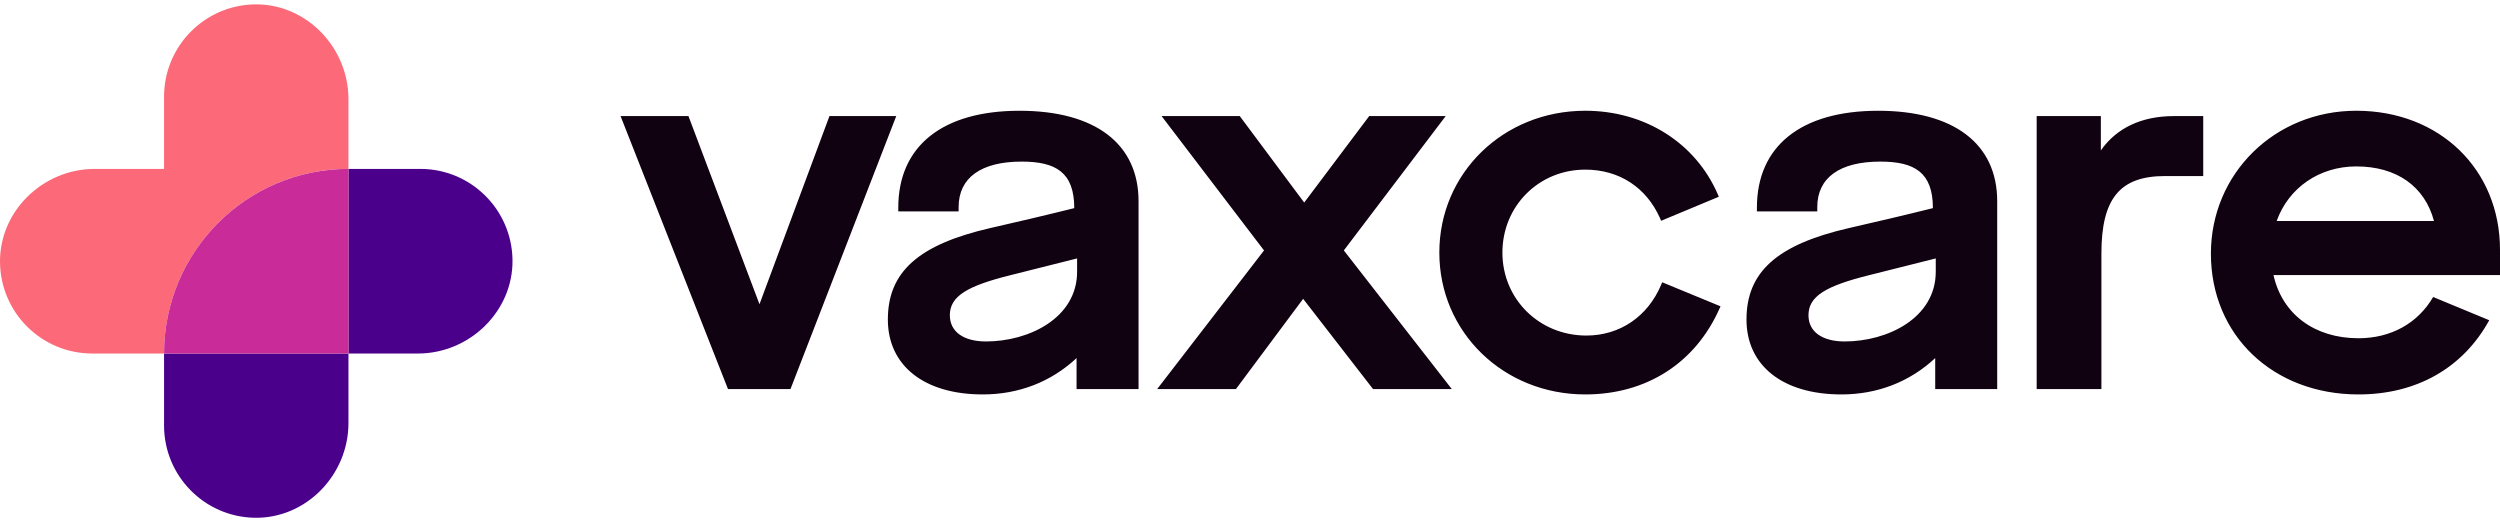 <?xml version="1.0" encoding="UTF-8"?>
<svg width="141px" height="30px" viewBox="0 0 141 30" version="1.1" xmlns="http://www.w3.org/2000/svg" xmlns:xlink="http://www.w3.org/1999/xlink">
    <title>vaxcare-logo</title>
    <g id="v1" stroke="none" stroke-width="1" fill="none" fill-rule="evenodd">
        <g id="HomePage-Desktop" transform="translate(-939, -625)" fill-rule="nonzero">
            <g id="vaxcare-logo" transform="translate(939, 625)">
                <path d="M89.408,6.246 C92.761,6.246 95.625,8.051 96.883,10.957 L96.883,10.957 L96.942,11.096 L93.689,12.452 L93.628,12.313 C92.857,10.568 91.319,9.567 89.408,9.567 C86.788,9.567 84.736,11.622 84.736,14.246 C84.736,16.87 86.815,18.925 89.47,18.925 C91.357,18.925 92.934,17.855 93.689,16.061 L93.689,16.061 L93.748,15.92 L97.037,17.276 L96.975,17.416 C95.607,20.486 92.849,22.246 89.408,22.246 C84.793,22.246 81.178,18.732 81.178,14.246 C81.178,9.76 84.793,6.246 89.408,6.246 Z M57.5,6.247 C61.767,6.247 64.214,8.106 64.214,11.348 L64.214,11.348 L64.214,21.944 L60.718,21.944 L60.718,20.196 C59.279,21.539 57.458,22.246 55.428,22.246 C52.126,22.246 50.075,20.627 50.075,18.02 C50.075,15.335 51.804,13.792 55.856,12.862 C56.144,12.794 56.432,12.728 56.715,12.663 C58.764,12.197 60.588,11.739 60.588,11.739 C60.588,9.724 59.554,9.114 57.624,9.114 C55.33,9.114 54.066,10.025 54.066,11.68 L54.066,11.68 L54.066,11.921 L50.663,11.921 L50.663,11.711 C50.663,8.238 53.155,6.247 57.5,6.247 Z M105.928,6.247 C110.194,6.247 112.642,8.106 112.642,11.348 L112.642,11.348 L112.642,21.944 L109.146,21.944 L109.146,20.196 C107.707,21.539 105.885,22.246 103.855,22.246 C100.553,22.246 98.502,20.627 98.502,18.02 C98.502,15.335 100.231,13.792 104.284,12.862 C104.571,12.794 104.859,12.728 105.142,12.663 C107.191,12.197 109.015,11.739 109.015,11.739 C109.015,9.724 107.981,9.114 106.051,9.114 C103.757,9.114 102.494,10.025 102.494,11.68 L102.494,11.68 L102.494,11.921 L99.09,11.921 L99.09,11.711 C99.09,8.238 101.582,6.247 105.928,6.247 Z M132.894,6.246 C137.591,6.246 141,9.547 141,14.095 L141,14.095 L141,15.514 L128.225,15.514 C128.715,17.717 130.535,19.077 133.018,19.077 C134.852,19.077 136.366,18.233 137.229,16.751 L137.229,16.751 L140.394,18.061 C138.91,20.76 136.29,22.246 133.018,22.246 C128.195,22.246 124.695,18.907 124.695,14.307 C124.695,9.787 128.296,6.246 132.894,6.246 Z M38.829,6.548 L42.835,17.158 L46.781,6.548 L50.548,6.548 L44.583,21.944 L41.059,21.944 L35,6.548 L38.829,6.548 Z M69.923,6.548 L73.557,11.424 L77.222,6.548 L81.537,6.548 L75.792,14.124 L81.882,21.944 L77.44,21.944 L77.394,21.884 L73.497,16.854 L69.706,21.944 L65.264,21.944 L71.291,14.125 L65.514,6.548 L69.923,6.548 Z M118.488,6.548 L118.488,8.482 C119.377,7.215 120.789,6.548 122.603,6.548 L122.603,6.548 L124.262,6.548 L124.262,9.929 L122.108,9.929 C119.559,9.929 118.519,11.198 118.519,14.307 L118.519,14.307 L118.519,21.944 L114.868,21.944 L114.868,6.548 L118.488,6.548 Z M60.749,14.575 C60.749,14.575 58.143,15.235 57.018,15.513 C54.544,16.126 53.571,16.708 53.571,17.778 C53.571,18.705 54.335,19.258 55.613,19.258 C58.029,19.258 60.749,17.939 60.749,15.321 L60.749,15.321 L60.749,14.575 Z M109.177,14.575 C109.177,14.575 106.57,15.235 105.445,15.513 C102.971,16.126 101.998,16.708 101.998,17.778 C101.998,18.705 102.762,19.258 104.04,19.258 C106.456,19.258 109.177,17.939 109.177,15.321 L109.177,15.321 L109.177,14.575 Z M132.894,9.386 C130.816,9.386 129.075,10.587 128.404,12.465 L128.404,12.465 L137.277,12.465 C136.753,10.505 135.166,9.386 132.894,9.386 Z" id="Combined-Shape" fill="#100211"></path>
                <g id="Group" transform="translate(0, 0.246)">
                    <path d="M19.653,9.28 L19.653,19.693 L9.253,19.693 L9.253,23.752 C9.253,26.594 11.528,28.903 14.353,28.956 C17.268,29.011 19.653,26.533 19.653,23.615 L19.653,19.693 L23.57,19.693 C26.484,19.693 28.959,17.305 28.905,14.388 C28.852,11.558 26.545,9.28 23.706,9.28 L19.653,9.28 Z" id="Fill-13" fill="#4A008A"></path>
                    <path d="M9.253,19.692 C9.253,13.942 13.909,9.28 19.652,9.28 L19.652,5.342 C19.652,2.424 17.267,-0.054 14.353,0.001 C11.527,0.054 9.253,2.364 9.253,5.205 L9.253,9.281 L5.335,9.281 C2.421,9.281 -0.054,11.669 0.001,14.586 C0.054,17.416 2.361,19.692 5.199,19.692 L9.253,19.692 Z" id="Fill-15" fill="#FC6978"></path>
                    <path d="M9.253,19.692 L19.652,19.692 L19.652,9.28 C13.909,9.28 9.253,13.942 9.253,19.692" id="Fill-17" fill="#C92C99"></path>
                </g>
            </g>
        </g>
    </g>
</svg>